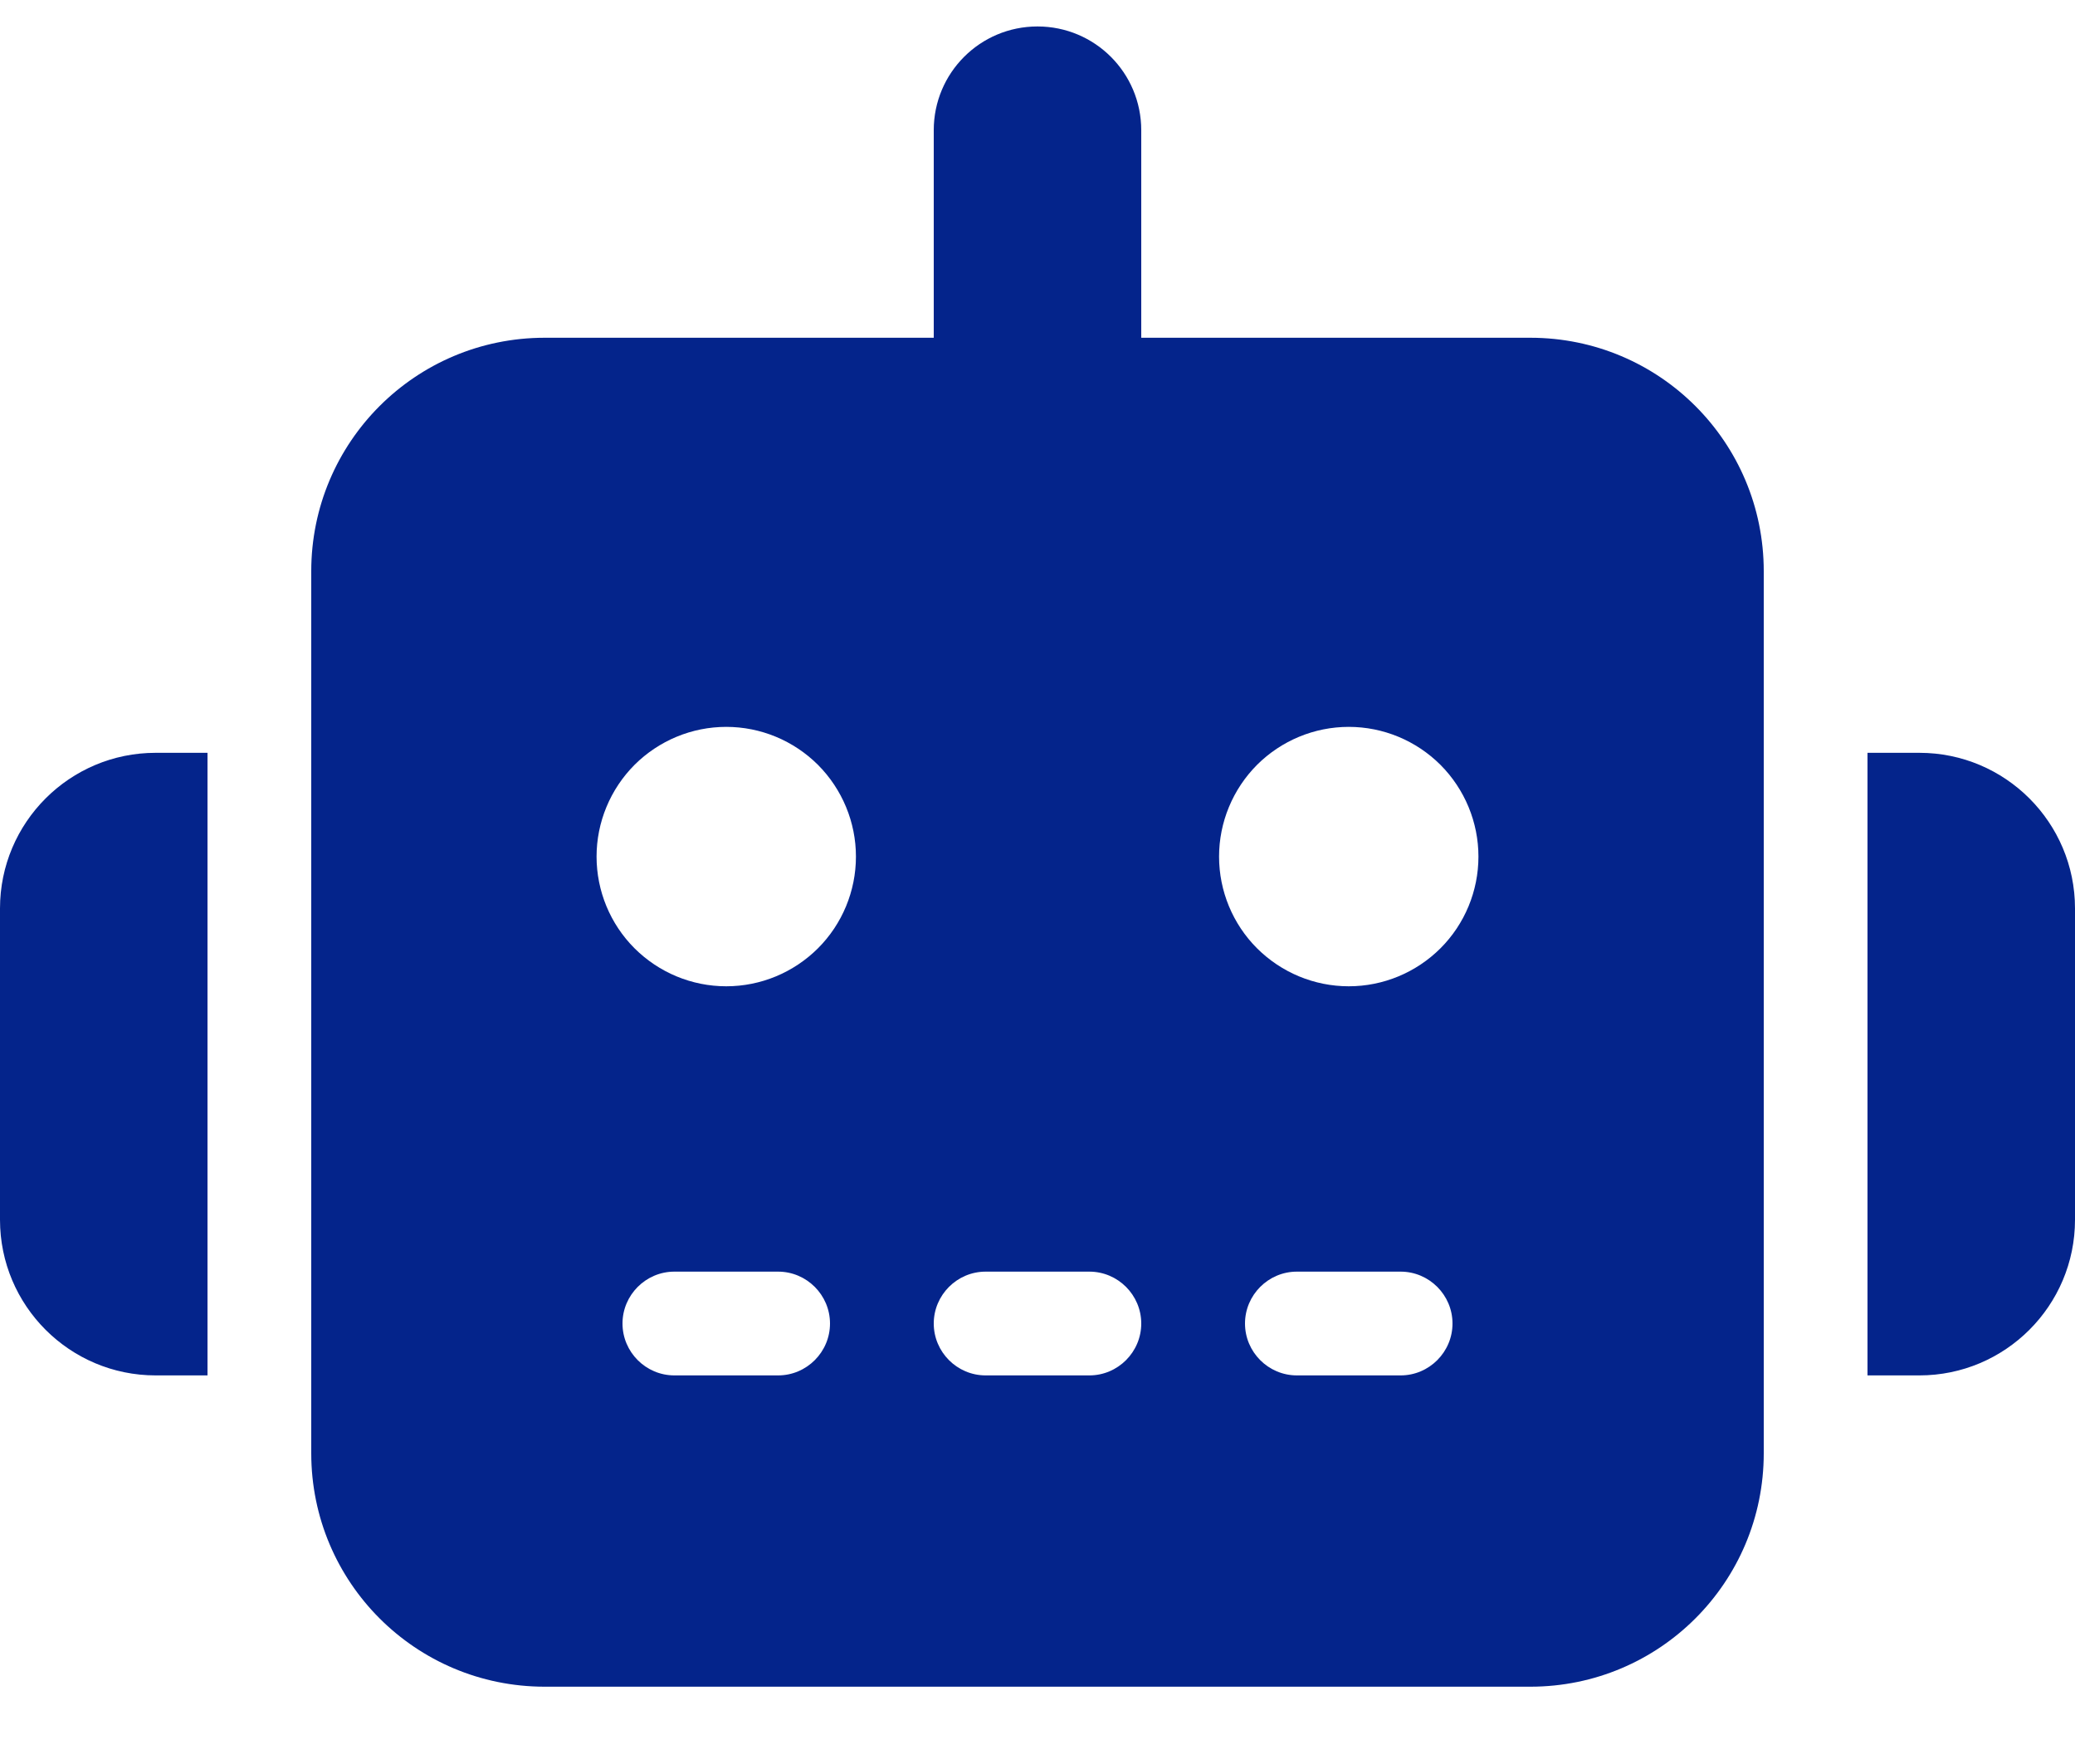 <svg width="20" height="17" viewBox="0 0 20 17" fill="none" xmlns="http://www.w3.org/2000/svg">
<path d="M10 0.255C10.553 0.255 11 0.702 11 1.255V3.255H14.75C15.994 3.255 17 4.261 17 5.505V14.005C17 15.249 15.994 16.255 14.75 16.255H5.25C4.006 16.255 3 15.249 3 14.005V5.505C3 4.261 4.006 3.255 5.25 3.255H9V1.255C9 0.702 9.447 0.255 10 0.255ZM6.5 12.255C6.225 12.255 6 12.48 6 12.755C6 13.03 6.225 13.255 6.5 13.255H7.5C7.775 13.255 8 13.03 8 12.755C8 12.48 7.775 12.255 7.5 12.255H6.5ZM9.5 12.255C9.225 12.255 9 12.48 9 12.755C9 13.03 9.225 13.255 9.5 13.255H10.5C10.775 13.255 11 13.03 11 12.755C11 12.48 10.775 12.255 10.5 12.255H9.5ZM12.5 12.255C12.225 12.255 12 12.48 12 12.755C12 13.03 12.225 13.255 12.5 13.255H13.5C13.775 13.255 14 13.03 14 12.755C14 12.48 13.775 12.255 13.5 12.255H12.5ZM8.25 8.255C8.25 7.924 8.118 7.606 7.884 7.371C7.649 7.137 7.332 7.005 7 7.005C6.668 7.005 6.351 7.137 6.116 7.371C5.882 7.606 5.75 7.924 5.75 8.255C5.75 8.587 5.882 8.905 6.116 9.139C6.351 9.373 6.668 9.505 7 9.505C7.332 9.505 7.649 9.373 7.884 9.139C8.118 8.905 8.25 8.587 8.25 8.255ZM13 9.505C13.332 9.505 13.649 9.373 13.884 9.139C14.118 8.905 14.25 8.587 14.25 8.255C14.25 7.924 14.118 7.606 13.884 7.371C13.649 7.137 13.332 7.005 13 7.005C12.668 7.005 12.351 7.137 12.116 7.371C11.882 7.606 11.75 7.924 11.75 8.255C11.75 8.587 11.882 8.905 12.116 9.139C12.351 9.373 12.668 9.505 13 9.505ZM1.5 7.255H2V13.255H1.5C0.672 13.255 0 12.583 0 11.755V8.755C0 7.927 0.672 7.255 1.5 7.255ZM18.5 7.255C19.328 7.255 20 7.927 20 8.755V11.755C20 12.583 19.328 13.255 18.5 13.255H18V7.255H18.5Z" fill="#04248B"/>
</svg>
